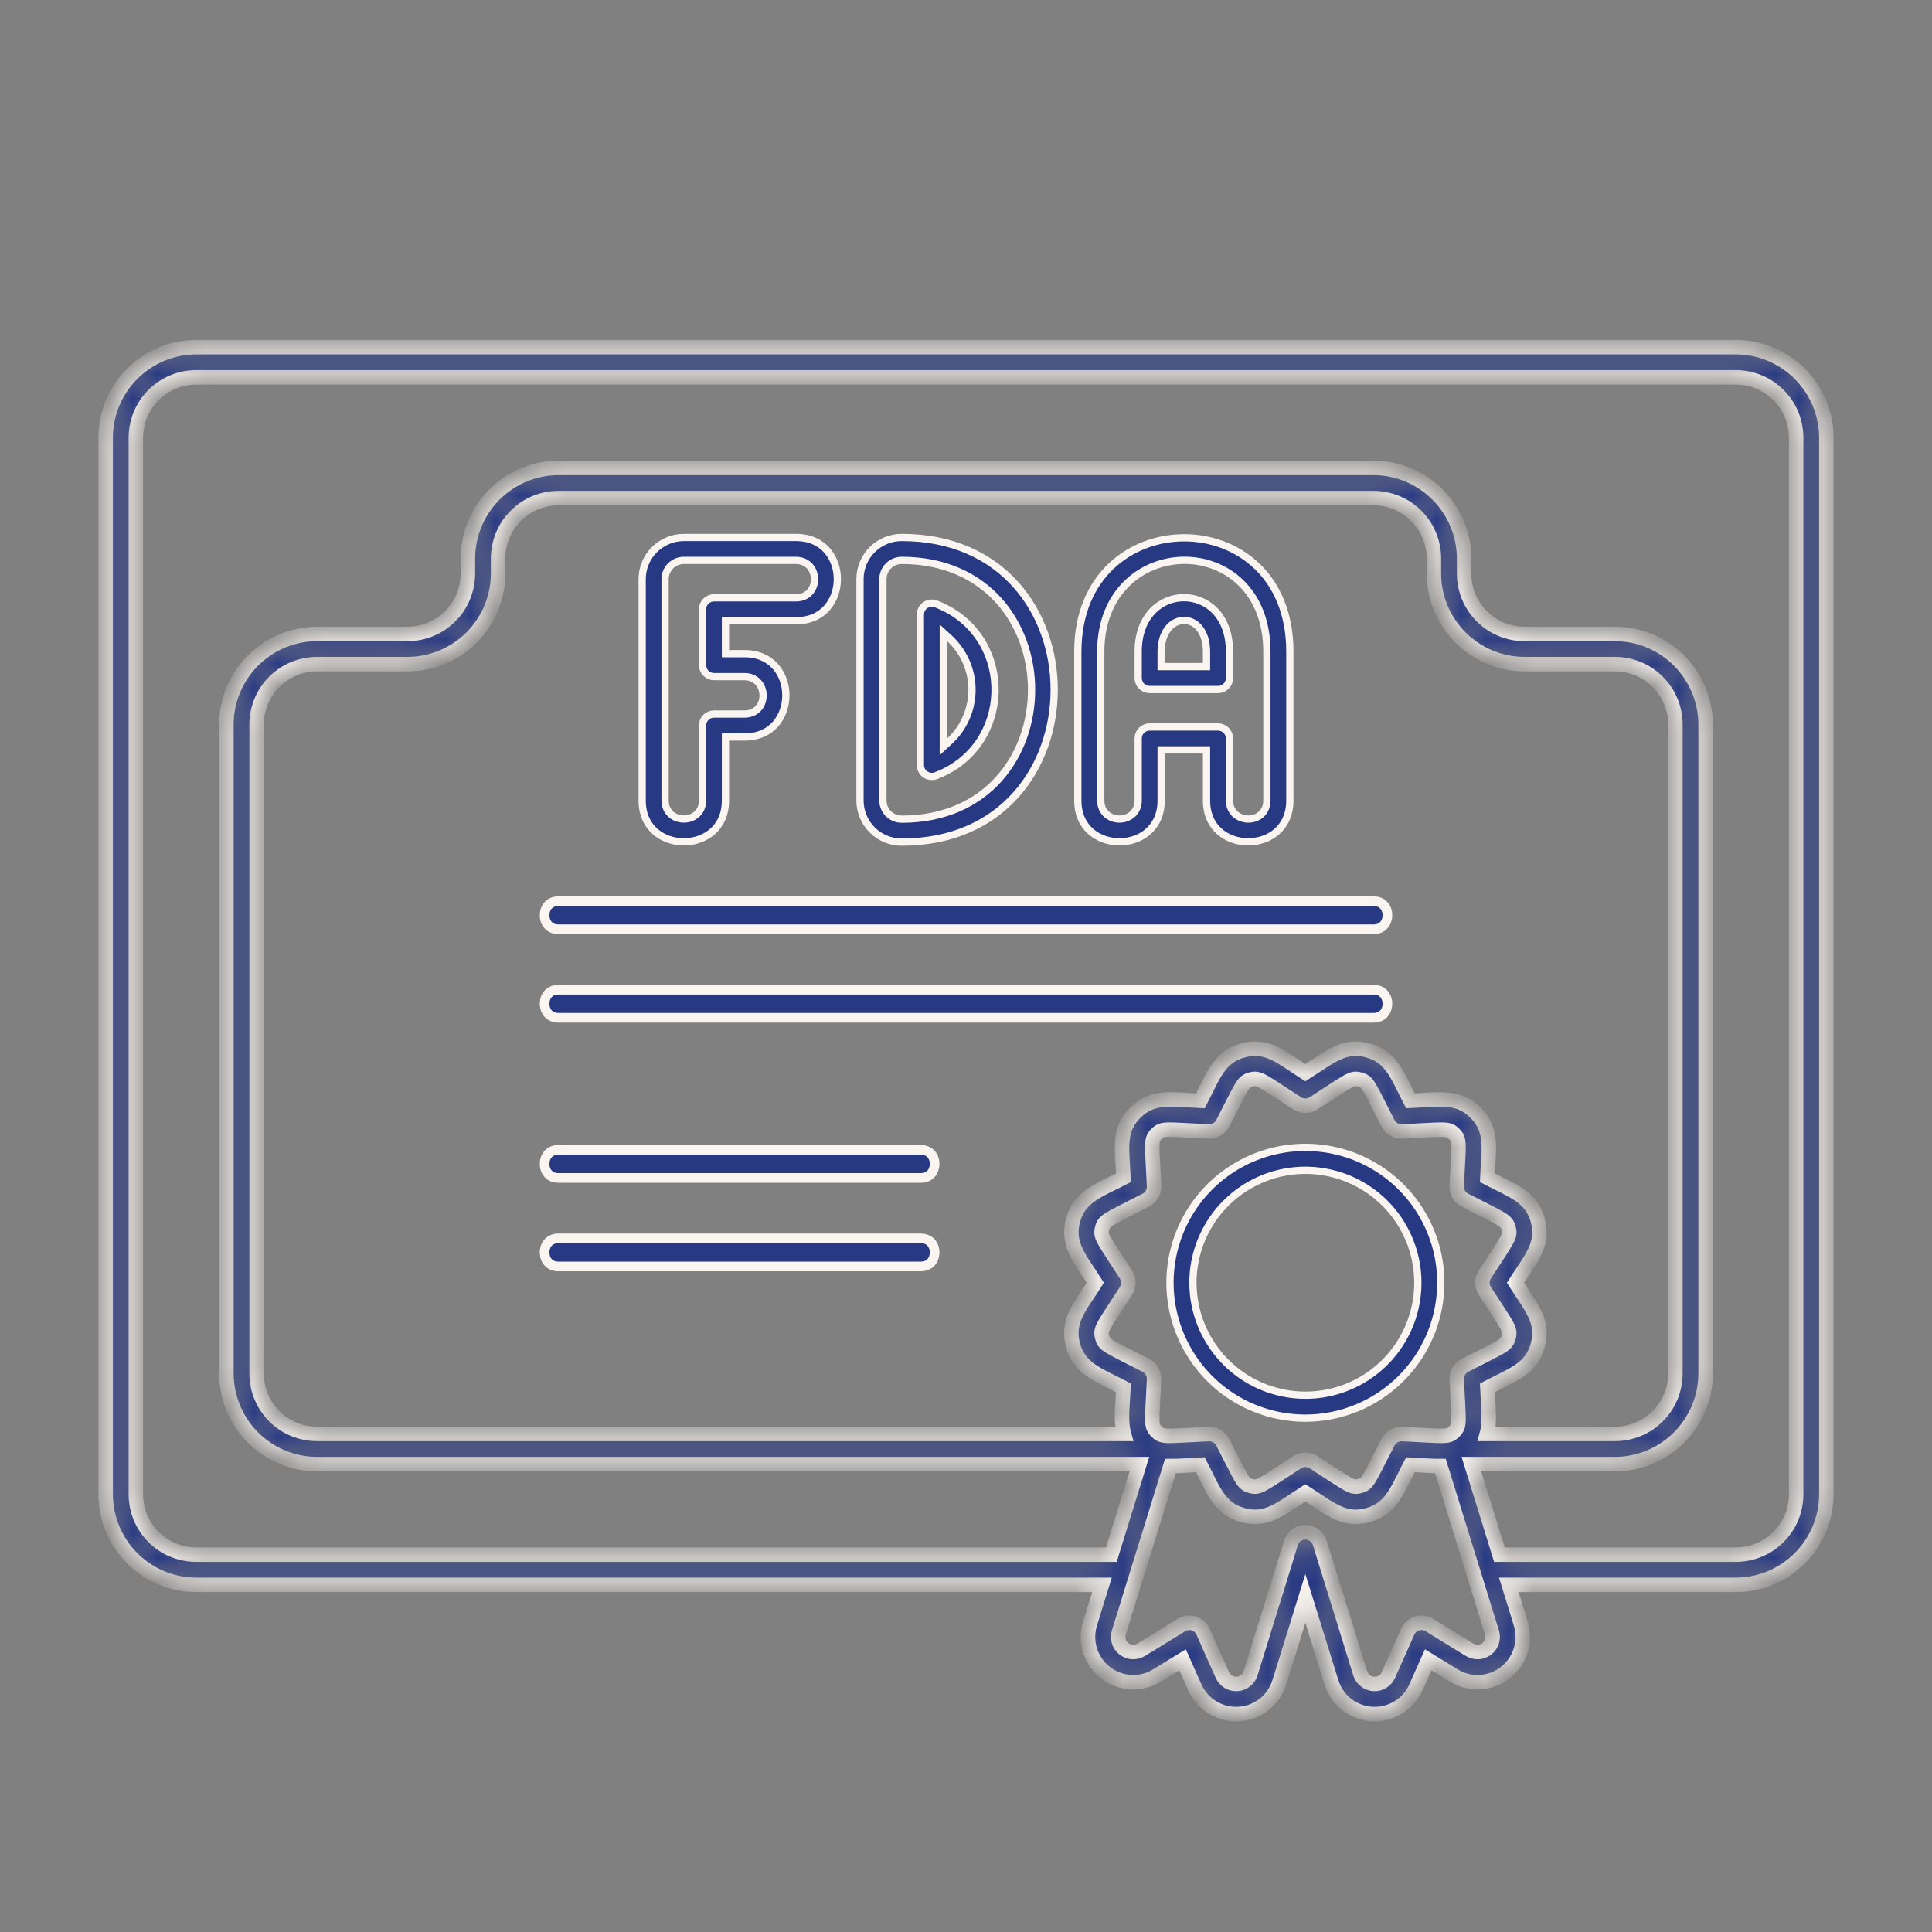 <svg width="80" height="80" viewBox="0 0 80 80" fill="none" xmlns="http://www.w3.org/2000/svg">
<rect x="0" y="0" width="80" height="80" fill="#808080" stroke="none"/>
<mask id="path-1-inside-1_128_8619" fill="white">
<path d="M71.875 14.375H8.125C7.131 14.376 6.178 14.772 5.475 15.475C4.772 16.178 4.376 17.131 4.375 18.125V61.875C4.376 62.869 4.772 63.822 5.475 64.525C6.178 65.228 7.131 65.624 8.125 65.625H45.631L45.134 67.228C45.022 67.592 45.023 67.982 45.137 68.346C45.252 68.709 45.475 69.029 45.776 69.263C46.077 69.497 46.443 69.633 46.824 69.654C47.204 69.675 47.582 69.58 47.907 69.38L48.967 68.728L49.473 69.865C49.628 70.213 49.886 70.506 50.212 70.704C50.538 70.902 50.916 70.996 51.297 70.974C51.678 70.951 52.042 70.813 52.343 70.578C52.643 70.343 52.864 70.022 52.977 69.658L54.053 66.186C54.137 66.455 54.233 66.763 54.341 67.114L55.13 69.658C55.243 70.023 55.464 70.344 55.764 70.579C56.065 70.814 56.429 70.953 56.81 70.975C57.191 70.997 57.57 70.903 57.895 70.705C58.221 70.507 58.479 70.214 58.634 69.865L59.14 68.728L60.2 69.38C60.525 69.58 60.903 69.675 61.283 69.654C61.664 69.633 62.03 69.497 62.331 69.263C62.632 69.029 62.855 68.709 62.969 68.345C63.084 67.981 63.085 67.591 62.973 67.227L62.476 65.625H71.875C72.869 65.624 73.822 65.228 74.525 64.525C75.228 63.822 75.624 62.869 75.625 61.875V18.125C75.624 17.131 75.228 16.178 74.525 15.475C73.822 14.772 72.869 14.376 71.875 14.375ZM54.65 63.888C54.611 63.761 54.531 63.65 54.424 63.571C54.316 63.492 54.186 63.449 54.053 63.449C53.92 63.449 53.79 63.492 53.683 63.571C53.575 63.65 53.496 63.761 53.456 63.889L51.784 69.288C51.746 69.41 51.672 69.517 51.572 69.595C51.472 69.674 51.35 69.72 51.224 69.727C51.096 69.735 50.97 69.704 50.862 69.638C50.753 69.571 50.667 69.474 50.615 69.358L49.819 67.567C49.783 67.486 49.73 67.413 49.663 67.354C49.597 67.295 49.518 67.251 49.433 67.225C49.348 67.198 49.258 67.19 49.17 67.201C49.082 67.213 48.997 67.242 48.921 67.289L47.252 68.315C47.144 68.382 47.018 68.414 46.891 68.407C46.764 68.4 46.642 68.354 46.542 68.276C46.441 68.198 46.367 68.091 46.329 67.97C46.291 67.849 46.291 67.719 46.328 67.597L48.463 60.708C48.825 60.71 49.231 60.671 49.704 60.649C50.24 61.684 50.476 62.472 51.475 62.74C52.456 63.003 53.028 62.472 54.053 61.814C55.115 62.495 55.663 63.001 56.632 62.74C57.617 62.476 57.856 61.706 58.403 60.649C58.872 60.671 59.279 60.711 59.644 60.708L61.779 67.597C61.816 67.718 61.816 67.849 61.778 67.97C61.74 68.091 61.666 68.198 61.565 68.276C61.465 68.354 61.343 68.4 61.216 68.407C61.089 68.414 60.963 68.382 60.855 68.315L59.186 67.289C59.11 67.242 59.025 67.213 58.937 67.201C58.849 67.19 58.759 67.198 58.674 67.225C58.589 67.251 58.51 67.295 58.444 67.354C58.377 67.413 58.324 67.486 58.288 67.567L57.492 69.357C57.44 69.474 57.354 69.571 57.246 69.637C57.137 69.704 57.011 69.735 56.884 69.727C56.757 69.72 56.635 69.674 56.535 69.595C56.435 69.517 56.361 69.41 56.324 69.288L54.65 63.888ZM63.125 27.5H66.875C67.538 27.501 68.173 27.764 68.642 28.233C69.111 28.702 69.374 29.337 69.375 30V56.875C69.374 57.538 69.111 58.173 68.642 58.642C68.173 59.111 67.538 59.374 66.875 59.375H61.566C61.709 58.851 61.623 58.25 61.586 57.465C62.621 56.93 63.41 56.694 63.678 55.695C63.941 54.712 63.401 54.13 62.752 53.116C63.38 52.135 63.945 51.536 63.678 50.537C63.413 49.552 62.645 49.315 61.586 48.767C61.641 47.603 61.83 46.802 61.099 46.071C60.379 45.351 59.597 45.528 58.403 45.583C57.867 44.548 57.631 43.76 56.632 43.492C55.651 43.229 55.077 43.762 54.053 44.418C53.075 43.791 52.476 43.225 51.475 43.492C50.489 43.756 50.252 44.524 49.705 45.583C48.529 45.529 47.731 45.348 47.008 46.071C46.287 46.792 46.465 47.576 46.521 48.767C45.486 49.302 44.697 49.538 44.429 50.537C44.166 51.523 44.713 52.114 45.356 53.116C44.727 54.097 44.162 54.695 44.429 55.695C44.693 56.68 45.463 56.919 46.521 57.465C46.485 58.231 46.392 58.84 46.541 59.375H13.125C12.462 59.374 11.827 59.111 11.358 58.642C10.889 58.173 10.626 57.538 10.625 56.875V30C10.626 29.337 10.889 28.702 11.358 28.233C11.827 27.764 12.462 27.501 13.125 27.5H16.875C17.869 27.499 18.822 27.103 19.525 26.4C20.228 25.697 20.624 24.744 20.625 23.75V23.125C20.626 22.462 20.889 21.827 21.358 21.358C21.827 20.889 22.462 20.626 23.125 20.625H56.875C57.538 20.626 58.173 20.889 58.642 21.358C59.111 21.827 59.374 22.462 59.375 23.125V23.75C59.376 24.744 59.772 25.697 60.475 26.4C61.178 27.103 62.131 27.499 63.125 27.5ZM47.892 59.278C47.638 59.024 47.704 58.923 47.788 57.123C47.794 57.003 47.765 56.885 47.705 56.781C47.645 56.678 47.557 56.593 47.451 56.539C45.85 55.711 45.73 55.718 45.637 55.371C45.544 55.025 45.652 54.97 46.624 53.453C46.689 53.353 46.723 53.236 46.723 53.116C46.723 52.996 46.689 52.879 46.624 52.779C45.652 51.262 45.544 51.207 45.637 50.861C45.73 50.514 45.85 50.521 47.451 49.694C47.557 49.639 47.645 49.554 47.705 49.451C47.765 49.347 47.794 49.229 47.788 49.109C47.704 47.309 47.638 47.208 47.892 46.955C48.145 46.702 48.227 46.766 50.047 46.851C50.166 46.856 50.285 46.827 50.388 46.767C50.492 46.707 50.576 46.619 50.631 46.513C51.458 44.913 51.452 44.792 51.798 44.699C52.144 44.607 52.198 44.713 53.716 45.687C53.817 45.751 53.934 45.785 54.053 45.785C54.173 45.785 54.29 45.751 54.391 45.687C55.908 44.714 55.964 44.606 56.309 44.699C56.656 44.792 56.649 44.913 57.476 46.513C57.531 46.619 57.615 46.708 57.719 46.767C57.822 46.827 57.941 46.856 58.06 46.851C59.871 46.767 59.962 46.702 60.215 46.955C60.468 47.208 60.403 47.308 60.319 49.109C60.313 49.229 60.342 49.347 60.402 49.451C60.462 49.554 60.55 49.639 60.656 49.694C62.257 50.521 62.377 50.514 62.47 50.861C62.563 51.207 62.455 51.262 61.483 52.779C61.419 52.879 61.384 52.996 61.384 53.116C61.384 53.236 61.419 53.353 61.483 53.453C62.455 54.97 62.563 55.025 62.47 55.371C62.377 55.718 62.257 55.711 60.656 56.539C60.55 56.593 60.462 56.678 60.402 56.781C60.342 56.885 60.313 57.003 60.319 57.123C60.403 58.923 60.469 59.024 60.215 59.278C59.962 59.53 59.878 59.466 58.06 59.381C57.941 59.376 57.822 59.405 57.719 59.464C57.615 59.524 57.531 59.612 57.476 59.719C56.649 61.319 56.655 61.44 56.309 61.533C55.964 61.626 55.908 61.518 54.391 60.545C54.29 60.481 54.173 60.447 54.053 60.447C53.934 60.447 53.817 60.481 53.716 60.545C52.199 61.518 52.143 61.626 51.798 61.533C51.452 61.44 51.458 61.319 50.631 59.719C50.576 59.613 50.492 59.525 50.388 59.465C50.285 59.405 50.166 59.376 50.047 59.381C48.225 59.466 48.144 59.53 47.892 59.278ZM74.375 61.875C74.374 62.538 74.111 63.173 73.642 63.642C73.173 64.111 72.538 64.374 71.875 64.375H62.089L60.927 60.625H66.875C67.869 60.624 68.822 60.228 69.525 59.525C70.228 58.822 70.624 57.869 70.625 56.875V30C70.624 29.006 70.228 28.053 69.525 27.35C68.822 26.647 67.869 26.251 66.875 26.25H63.125C62.462 26.249 61.827 25.986 61.358 25.517C60.889 25.048 60.626 24.413 60.625 23.75V23.125C60.624 22.131 60.228 21.178 59.525 20.475C58.822 19.772 57.869 19.376 56.875 19.375H23.125C22.131 19.376 21.178 19.772 20.475 20.475C19.772 21.178 19.376 22.131 19.375 23.125V23.75C19.374 24.413 19.111 25.048 18.642 25.517C18.173 25.986 17.538 26.249 16.875 26.25H13.125C12.131 26.251 11.178 26.647 10.475 27.35C9.772 28.053 9.376 29.006 9.375 30V56.875C9.376 57.869 9.772 58.822 10.475 59.525C11.178 60.228 12.131 60.624 13.125 60.625H47.18L46.018 64.375H8.125C7.462 64.374 6.827 64.111 6.358 63.642C5.889 63.173 5.626 62.538 5.625 61.875V18.125C5.626 17.462 5.889 16.827 6.358 16.358C6.827 15.889 7.462 15.626 8.125 15.625H71.875C72.538 15.626 73.173 15.889 73.642 16.358C74.111 16.827 74.374 17.462 74.375 18.125V61.875Z"/>
</mask>
<path d="M71.875 14.375H8.125C7.131 14.376 6.178 14.772 5.475 15.475C4.772 16.178 4.376 17.131 4.375 18.125V61.875C4.376 62.869 4.772 63.822 5.475 64.525C6.178 65.228 7.131 65.624 8.125 65.625H45.631L45.134 67.228C45.022 67.592 45.023 67.982 45.137 68.346C45.252 68.709 45.475 69.029 45.776 69.263C46.077 69.497 46.443 69.633 46.824 69.654C47.204 69.675 47.582 69.58 47.907 69.38L48.967 68.728L49.473 69.865C49.628 70.213 49.886 70.506 50.212 70.704C50.538 70.902 50.916 70.996 51.297 70.974C51.678 70.951 52.042 70.813 52.343 70.578C52.643 70.343 52.864 70.022 52.977 69.658L54.053 66.186C54.137 66.455 54.233 66.763 54.341 67.114L55.13 69.658C55.243 70.023 55.464 70.344 55.764 70.579C56.065 70.814 56.429 70.953 56.81 70.975C57.191 70.997 57.57 70.903 57.895 70.705C58.221 70.507 58.479 70.214 58.634 69.865L59.14 68.728L60.2 69.38C60.525 69.58 60.903 69.675 61.283 69.654C61.664 69.633 62.03 69.497 62.331 69.263C62.632 69.029 62.855 68.709 62.969 68.345C63.084 67.981 63.085 67.591 62.973 67.227L62.476 65.625H71.875C72.869 65.624 73.822 65.228 74.525 64.525C75.228 63.822 75.624 62.869 75.625 61.875V18.125C75.624 17.131 75.228 16.178 74.525 15.475C73.822 14.772 72.869 14.376 71.875 14.375ZM54.65 63.888C54.611 63.761 54.531 63.65 54.424 63.571C54.316 63.492 54.186 63.449 54.053 63.449C53.92 63.449 53.79 63.492 53.683 63.571C53.575 63.65 53.496 63.761 53.456 63.889L51.784 69.288C51.746 69.41 51.672 69.517 51.572 69.595C51.472 69.674 51.35 69.72 51.224 69.727C51.096 69.735 50.97 69.704 50.862 69.638C50.753 69.571 50.667 69.474 50.615 69.358L49.819 67.567C49.783 67.486 49.73 67.413 49.663 67.354C49.597 67.295 49.518 67.251 49.433 67.225C49.348 67.198 49.258 67.19 49.17 67.201C49.082 67.213 48.997 67.242 48.921 67.289L47.252 68.315C47.144 68.382 47.018 68.414 46.891 68.407C46.764 68.4 46.642 68.354 46.542 68.276C46.441 68.198 46.367 68.091 46.329 67.97C46.291 67.849 46.291 67.719 46.328 67.597L48.463 60.708C48.825 60.71 49.231 60.671 49.704 60.649C50.24 61.684 50.476 62.472 51.475 62.74C52.456 63.003 53.028 62.472 54.053 61.814C55.115 62.495 55.663 63.001 56.632 62.74C57.617 62.476 57.856 61.706 58.403 60.649C58.872 60.671 59.279 60.711 59.644 60.708L61.779 67.597C61.816 67.718 61.816 67.849 61.778 67.97C61.74 68.091 61.666 68.198 61.565 68.276C61.465 68.354 61.343 68.4 61.216 68.407C61.089 68.414 60.963 68.382 60.855 68.315L59.186 67.289C59.11 67.242 59.025 67.213 58.937 67.201C58.849 67.19 58.759 67.198 58.674 67.225C58.589 67.251 58.51 67.295 58.444 67.354C58.377 67.413 58.324 67.486 58.288 67.567L57.492 69.357C57.44 69.474 57.354 69.571 57.246 69.637C57.137 69.704 57.011 69.735 56.884 69.727C56.757 69.72 56.635 69.674 56.535 69.595C56.435 69.517 56.361 69.41 56.324 69.288L54.65 63.888ZM63.125 27.5H66.875C67.538 27.501 68.173 27.764 68.642 28.233C69.111 28.702 69.374 29.337 69.375 30V56.875C69.374 57.538 69.111 58.173 68.642 58.642C68.173 59.111 67.538 59.374 66.875 59.375H61.566C61.709 58.851 61.623 58.25 61.586 57.465C62.621 56.93 63.41 56.694 63.678 55.695C63.941 54.712 63.401 54.13 62.752 53.116C63.38 52.135 63.945 51.536 63.678 50.537C63.413 49.552 62.645 49.315 61.586 48.767C61.641 47.603 61.83 46.802 61.099 46.071C60.379 45.351 59.597 45.528 58.403 45.583C57.867 44.548 57.631 43.76 56.632 43.492C55.651 43.229 55.077 43.762 54.053 44.418C53.075 43.791 52.476 43.225 51.475 43.492C50.489 43.756 50.252 44.524 49.705 45.583C48.529 45.529 47.731 45.348 47.008 46.071C46.287 46.792 46.465 47.576 46.521 48.767C45.486 49.302 44.697 49.538 44.429 50.537C44.166 51.523 44.713 52.114 45.356 53.116C44.727 54.097 44.162 54.695 44.429 55.695C44.693 56.68 45.463 56.919 46.521 57.465C46.485 58.231 46.392 58.84 46.541 59.375H13.125C12.462 59.374 11.827 59.111 11.358 58.642C10.889 58.173 10.626 57.538 10.625 56.875V30C10.626 29.337 10.889 28.702 11.358 28.233C11.827 27.764 12.462 27.501 13.125 27.5H16.875C17.869 27.499 18.822 27.103 19.525 26.4C20.228 25.697 20.624 24.744 20.625 23.75V23.125C20.626 22.462 20.889 21.827 21.358 21.358C21.827 20.889 22.462 20.626 23.125 20.625H56.875C57.538 20.626 58.173 20.889 58.642 21.358C59.111 21.827 59.374 22.462 59.375 23.125V23.75C59.376 24.744 59.772 25.697 60.475 26.4C61.178 27.103 62.131 27.499 63.125 27.5ZM47.892 59.278C47.638 59.024 47.704 58.923 47.788 57.123C47.794 57.003 47.765 56.885 47.705 56.781C47.645 56.678 47.557 56.593 47.451 56.539C45.85 55.711 45.73 55.718 45.637 55.371C45.544 55.025 45.652 54.97 46.624 53.453C46.689 53.353 46.723 53.236 46.723 53.116C46.723 52.996 46.689 52.879 46.624 52.779C45.652 51.262 45.544 51.207 45.637 50.861C45.73 50.514 45.85 50.521 47.451 49.694C47.557 49.639 47.645 49.554 47.705 49.451C47.765 49.347 47.794 49.229 47.788 49.109C47.704 47.309 47.638 47.208 47.892 46.955C48.145 46.702 48.227 46.766 50.047 46.851C50.166 46.856 50.285 46.827 50.388 46.767C50.492 46.707 50.576 46.619 50.631 46.513C51.458 44.913 51.452 44.792 51.798 44.699C52.144 44.607 52.198 44.713 53.716 45.687C53.817 45.751 53.934 45.785 54.053 45.785C54.173 45.785 54.29 45.751 54.391 45.687C55.908 44.714 55.964 44.606 56.309 44.699C56.656 44.792 56.649 44.913 57.476 46.513C57.531 46.619 57.615 46.708 57.719 46.767C57.822 46.827 57.941 46.856 58.06 46.851C59.871 46.767 59.962 46.702 60.215 46.955C60.468 47.208 60.403 47.308 60.319 49.109C60.313 49.229 60.342 49.347 60.402 49.451C60.462 49.554 60.55 49.639 60.656 49.694C62.257 50.521 62.377 50.514 62.47 50.861C62.563 51.207 62.455 51.262 61.483 52.779C61.419 52.879 61.384 52.996 61.384 53.116C61.384 53.236 61.419 53.353 61.483 53.453C62.455 54.97 62.563 55.025 62.47 55.371C62.377 55.718 62.257 55.711 60.656 56.539C60.55 56.593 60.462 56.678 60.402 56.781C60.342 56.885 60.313 57.003 60.319 57.123C60.403 58.923 60.469 59.024 60.215 59.278C59.962 59.53 59.878 59.466 58.06 59.381C57.941 59.376 57.822 59.405 57.719 59.464C57.615 59.524 57.531 59.612 57.476 59.719C56.649 61.319 56.655 61.44 56.309 61.533C55.964 61.626 55.908 61.518 54.391 60.545C54.29 60.481 54.173 60.447 54.053 60.447C53.934 60.447 53.817 60.481 53.716 60.545C52.199 61.518 52.143 61.626 51.798 61.533C51.452 61.44 51.458 61.319 50.631 59.719C50.576 59.613 50.492 59.525 50.388 59.465C50.285 59.405 50.166 59.376 50.047 59.381C48.225 59.466 48.144 59.53 47.892 59.278ZM74.375 61.875C74.374 62.538 74.111 63.173 73.642 63.642C73.173 64.111 72.538 64.374 71.875 64.375H62.089L60.927 60.625H66.875C67.869 60.624 68.822 60.228 69.525 59.525C70.228 58.822 70.624 57.869 70.625 56.875V30C70.624 29.006 70.228 28.053 69.525 27.35C68.822 26.647 67.869 26.251 66.875 26.25H63.125C62.462 26.249 61.827 25.986 61.358 25.517C60.889 25.048 60.626 24.413 60.625 23.75V23.125C60.624 22.131 60.228 21.178 59.525 20.475C58.822 19.772 57.869 19.376 56.875 19.375H23.125C22.131 19.376 21.178 19.772 20.475 20.475C19.772 21.178 19.376 22.131 19.375 23.125V23.75C19.374 24.413 19.111 25.048 18.642 25.517C18.173 25.986 17.538 26.249 16.875 26.25H13.125C12.131 26.251 11.178 26.647 10.475 27.35C9.772 28.053 9.376 29.006 9.375 30V56.875C9.376 57.869 9.772 58.822 10.475 59.525C11.178 60.228 12.131 60.624 13.125 60.625H47.18L46.018 64.375H8.125C7.462 64.374 6.827 64.111 6.358 63.642C5.889 63.173 5.626 62.538 5.625 61.875V18.125C5.626 17.462 5.889 16.827 6.358 16.358C6.827 15.889 7.462 15.626 8.125 15.625H71.875C72.538 15.626 73.173 15.889 73.642 16.358C74.111 16.827 74.374 17.462 74.375 18.125V61.875Z" fill="#283984" stroke="#FAF5F1" stroke-width="0.6" mask="url(#path-1-inside-1_128_8619)"/>
<path d="M52.96 47.617C54.047 47.401 55.174 47.512 56.199 47.936C57.223 48.361 58.099 49.079 58.715 50.001C59.331 50.923 59.661 52.007 59.661 53.116L59.653 53.394C59.583 54.779 59.002 56.093 58.016 57.079C56.965 58.13 55.54 58.722 54.053 58.723L53.846 58.719C52.81 58.681 51.803 58.356 50.938 57.778C50.016 57.162 49.298 56.286 48.874 55.261C48.449 54.237 48.338 53.11 48.554 52.022C48.771 50.935 49.304 49.935 50.089 49.151C50.873 48.367 51.872 47.833 52.96 47.617ZM54.962 48.549C54.058 48.369 53.122 48.461 52.271 48.813C51.42 49.166 50.693 49.763 50.181 50.529C49.67 51.295 49.396 52.195 49.396 53.116C49.398 54.351 49.889 55.535 50.762 56.408C51.581 57.226 52.672 57.709 53.823 57.767L54.053 57.773C54.974 57.773 55.875 57.5 56.641 56.988C57.407 56.476 58.004 55.749 58.356 54.898C58.709 54.047 58.8 53.111 58.621 52.208C58.441 51.304 57.998 50.474 57.346 49.823C56.695 49.172 55.865 48.728 54.962 48.549Z" fill="#283984" stroke="#FAF5F1" stroke-width="0.3"/>
<path d="M23.125 37.317H56.875C57.079 37.317 57.218 37.392 57.307 37.493C57.4 37.598 57.451 37.745 57.45 37.898C57.45 38.051 57.399 38.198 57.306 38.303C57.216 38.405 57.078 38.479 56.875 38.479H23.125C22.922 38.479 22.783 38.405 22.694 38.303C22.601 38.198 22.55 38.051 22.55 37.898C22.55 37.745 22.601 37.598 22.694 37.493C22.783 37.391 22.922 37.317 23.125 37.317Z" fill="#283984" stroke="#FAF5F1" stroke-width="0.4"/>
<path d="M23.125 40.981H56.875C57.079 40.981 57.218 41.056 57.307 41.157C57.4 41.263 57.451 41.409 57.45 41.562C57.45 41.716 57.399 41.862 57.306 41.968C57.216 42.069 57.078 42.144 56.875 42.144H23.125C22.922 42.144 22.783 42.069 22.694 41.968C22.601 41.862 22.55 41.716 22.55 41.562C22.55 41.409 22.601 41.263 22.694 41.157C22.783 41.056 22.922 40.981 23.125 40.981Z" fill="#283984" stroke="#FAF5F1" stroke-width="0.4"/>
<path d="M23.125 47.614H38.125C38.329 47.615 38.468 47.689 38.557 47.79C38.65 47.896 38.701 48.042 38.7 48.196C38.7 48.349 38.649 48.495 38.556 48.601C38.466 48.702 38.328 48.777 38.125 48.777H23.125C22.922 48.777 22.783 48.702 22.694 48.601C22.601 48.496 22.55 48.349 22.55 48.196C22.55 48.042 22.601 47.896 22.694 47.79C22.783 47.689 22.922 47.614 23.125 47.614Z" fill="#283984" stroke="#FAF5F1" stroke-width="0.4"/>
<path d="M23.125 51.279H38.125C38.329 51.279 38.468 51.353 38.557 51.454C38.65 51.56 38.701 51.706 38.7 51.86C38.7 52.013 38.649 52.16 38.556 52.265C38.466 52.366 38.328 52.441 38.125 52.441H23.125C22.922 52.441 22.783 52.366 22.694 52.265C22.601 52.16 22.55 52.013 22.55 51.86C22.55 51.707 22.601 51.56 22.694 51.454C22.783 51.353 22.922 51.279 23.125 51.279Z" fill="#283984" stroke="#FAF5F1" stroke-width="0.4"/>
<path d="M49.02 24.748C49.491 24.747 49.961 24.929 50.314 25.295C50.666 25.66 50.91 26.218 50.91 26.981V28.077C50.91 28.203 50.86 28.324 50.771 28.413C50.682 28.502 50.561 28.552 50.435 28.552H47.605C47.479 28.552 47.358 28.502 47.269 28.413C47.18 28.324 47.13 28.203 47.13 28.077V26.981C47.13 26.223 47.373 25.667 47.725 25.301C48.078 24.934 48.549 24.749 49.02 24.748ZM49.018 25.691C48.51 25.698 48.08 26.185 48.08 26.981V27.602H49.959V26.981C49.959 26.166 49.531 25.684 49.018 25.691Z" fill="#283984" stroke="#FAF5F1" stroke-width="0.3"/>
<path d="M49.02 22.268C50.12 22.264 51.217 22.653 52.038 23.434C52.856 24.212 53.41 25.39 53.41 26.981V33.147C53.41 33.726 53.192 34.15 52.874 34.431C52.554 34.714 52.122 34.858 51.685 34.858C51.248 34.858 50.815 34.714 50.495 34.431C50.177 34.15 49.959 33.726 49.959 33.147V31.052H48.08V33.147C48.08 33.726 47.862 34.15 47.544 34.431C47.224 34.714 46.792 34.858 46.355 34.858C45.918 34.858 45.486 34.714 45.166 34.431C44.848 34.15 44.63 33.726 44.63 33.147V26.981C44.63 25.405 45.184 24.231 46.002 23.45C46.823 22.668 47.92 22.271 49.02 22.268ZM49.018 23.201C48.16 23.209 47.299 23.533 46.653 24.169C46.005 24.807 45.58 25.75 45.58 26.981V33.147C45.58 33.394 45.676 33.59 45.827 33.723C45.975 33.853 46.167 33.915 46.355 33.915C46.543 33.915 46.735 33.853 46.883 33.723C47.034 33.59 47.13 33.394 47.13 33.147V30.577C47.13 30.451 47.18 30.33 47.269 30.241C47.358 30.152 47.479 30.102 47.605 30.102H50.435C50.561 30.102 50.682 30.152 50.771 30.241C50.86 30.33 50.91 30.451 50.91 30.577V33.147C50.91 33.391 51.006 33.586 51.156 33.719C51.303 33.849 51.495 33.913 51.683 33.915C51.871 33.917 52.065 33.857 52.213 33.727C52.365 33.594 52.459 33.396 52.459 33.147V26.981C52.459 25.721 52.035 24.77 51.386 24.135C50.739 23.502 49.877 23.193 49.018 23.201Z" fill="#283984" stroke="#FAF5F1" stroke-width="0.3"/>
<path d="M28.315 22.255H32.96C33.539 22.255 33.963 22.472 34.244 22.79C34.527 23.111 34.673 23.543 34.673 23.98C34.673 24.417 34.527 24.849 34.244 25.169C33.963 25.487 33.539 25.704 32.96 25.704H30.04V27.067H30.829C31.408 27.067 31.832 27.284 32.112 27.602C32.395 27.922 32.541 28.354 32.541 28.791C32.541 29.228 32.396 29.661 32.113 29.982C31.833 30.299 31.409 30.517 30.829 30.517H30.04V33.146C30.04 33.725 29.823 34.149 29.505 34.43C29.184 34.713 28.752 34.859 28.315 34.859C27.878 34.859 27.447 34.713 27.126 34.43C26.808 34.149 26.591 33.725 26.591 33.146V23.98C26.591 23.522 26.773 23.084 27.096 22.761C27.42 22.438 27.858 22.256 28.315 22.255ZM28.238 23.208C28.061 23.226 27.894 23.305 27.767 23.432C27.622 23.577 27.54 23.774 27.54 23.98V33.146C27.54 33.393 27.636 33.589 27.787 33.722C27.935 33.852 28.128 33.914 28.315 33.914C28.503 33.914 28.696 33.853 28.844 33.723C28.995 33.59 29.091 33.393 29.091 33.146V30.041C29.091 29.915 29.14 29.794 29.229 29.705C29.318 29.616 29.439 29.567 29.565 29.567H30.829C31.079 29.567 31.277 29.472 31.41 29.321C31.54 29.172 31.599 28.978 31.598 28.79C31.596 28.603 31.532 28.41 31.402 28.263C31.27 28.113 31.074 28.017 30.829 28.017H29.565C29.439 28.017 29.318 27.966 29.229 27.877C29.14 27.788 29.091 27.667 29.091 27.541V25.23C29.091 25.104 29.14 24.983 29.229 24.894C29.318 24.805 29.439 24.755 29.565 24.755H32.96C33.21 24.755 33.408 24.66 33.541 24.508C33.671 24.359 33.73 24.165 33.728 23.978C33.726 23.79 33.663 23.598 33.533 23.45C33.4 23.3 33.205 23.204 32.96 23.204H28.315L28.238 23.208Z" fill="#283984" stroke="#FAF5F1" stroke-width="0.3"/>
<path d="M38.529 24.977C38.606 24.968 38.683 24.978 38.755 25.006C41.918 26.217 42.016 30.586 39.052 31.994L38.755 32.121C38.701 32.142 38.643 32.152 38.585 32.152C38.459 32.152 38.338 32.102 38.249 32.013C38.16 31.924 38.111 31.803 38.111 31.677V25.449C38.111 25.372 38.129 25.296 38.165 25.228C38.201 25.16 38.252 25.101 38.316 25.057C38.379 25.014 38.453 24.986 38.529 24.977ZM39.06 30.928L39.312 30.697C39.607 30.426 39.843 30.096 40.004 29.728C40.165 29.361 40.249 28.964 40.249 28.563C40.249 28.162 40.166 27.765 40.004 27.397C39.843 27.03 39.607 26.7 39.312 26.428L39.06 26.198V30.928Z" fill="#283984" stroke="#FAF5F1" stroke-width="0.3"/>
<path d="M37.338 22.255H37.339C39.453 22.256 41.027 23.047 42.075 24.224C43.124 25.404 43.652 26.981 43.652 28.563C43.651 30.145 43.123 31.723 42.074 32.903C41.026 34.08 39.452 34.87 37.339 34.871H37.338L37.168 34.862C37 34.846 36.834 34.805 36.677 34.74C36.468 34.654 36.277 34.527 36.117 34.367C35.956 34.206 35.828 34.015 35.742 33.806C35.655 33.596 35.611 33.371 35.611 33.145V23.981C35.611 23.754 35.656 23.529 35.742 23.32C35.829 23.11 35.956 22.92 36.117 22.76C36.277 22.6 36.468 22.473 36.677 22.386C36.886 22.299 37.111 22.255 37.338 22.255ZM37.338 23.204C37.236 23.204 37.135 23.224 37.041 23.263C36.947 23.302 36.861 23.359 36.789 23.431C36.717 23.503 36.66 23.589 36.62 23.683C36.581 23.777 36.56 23.879 36.56 23.981V33.146C36.56 33.248 36.58 33.349 36.619 33.443C36.659 33.537 36.716 33.623 36.788 33.695C36.861 33.767 36.947 33.824 37.041 33.862C37.088 33.882 37.137 33.897 37.187 33.907L37.338 33.921H37.339C39.122 33.92 40.471 33.252 41.371 32.242C42.27 31.235 42.715 29.896 42.715 28.563C42.715 27.229 42.268 25.89 41.369 24.883C40.468 23.873 39.121 23.205 37.339 23.204H37.338Z" fill="#283984" stroke="#FAF5F1" stroke-width="0.3"/>
</svg>
